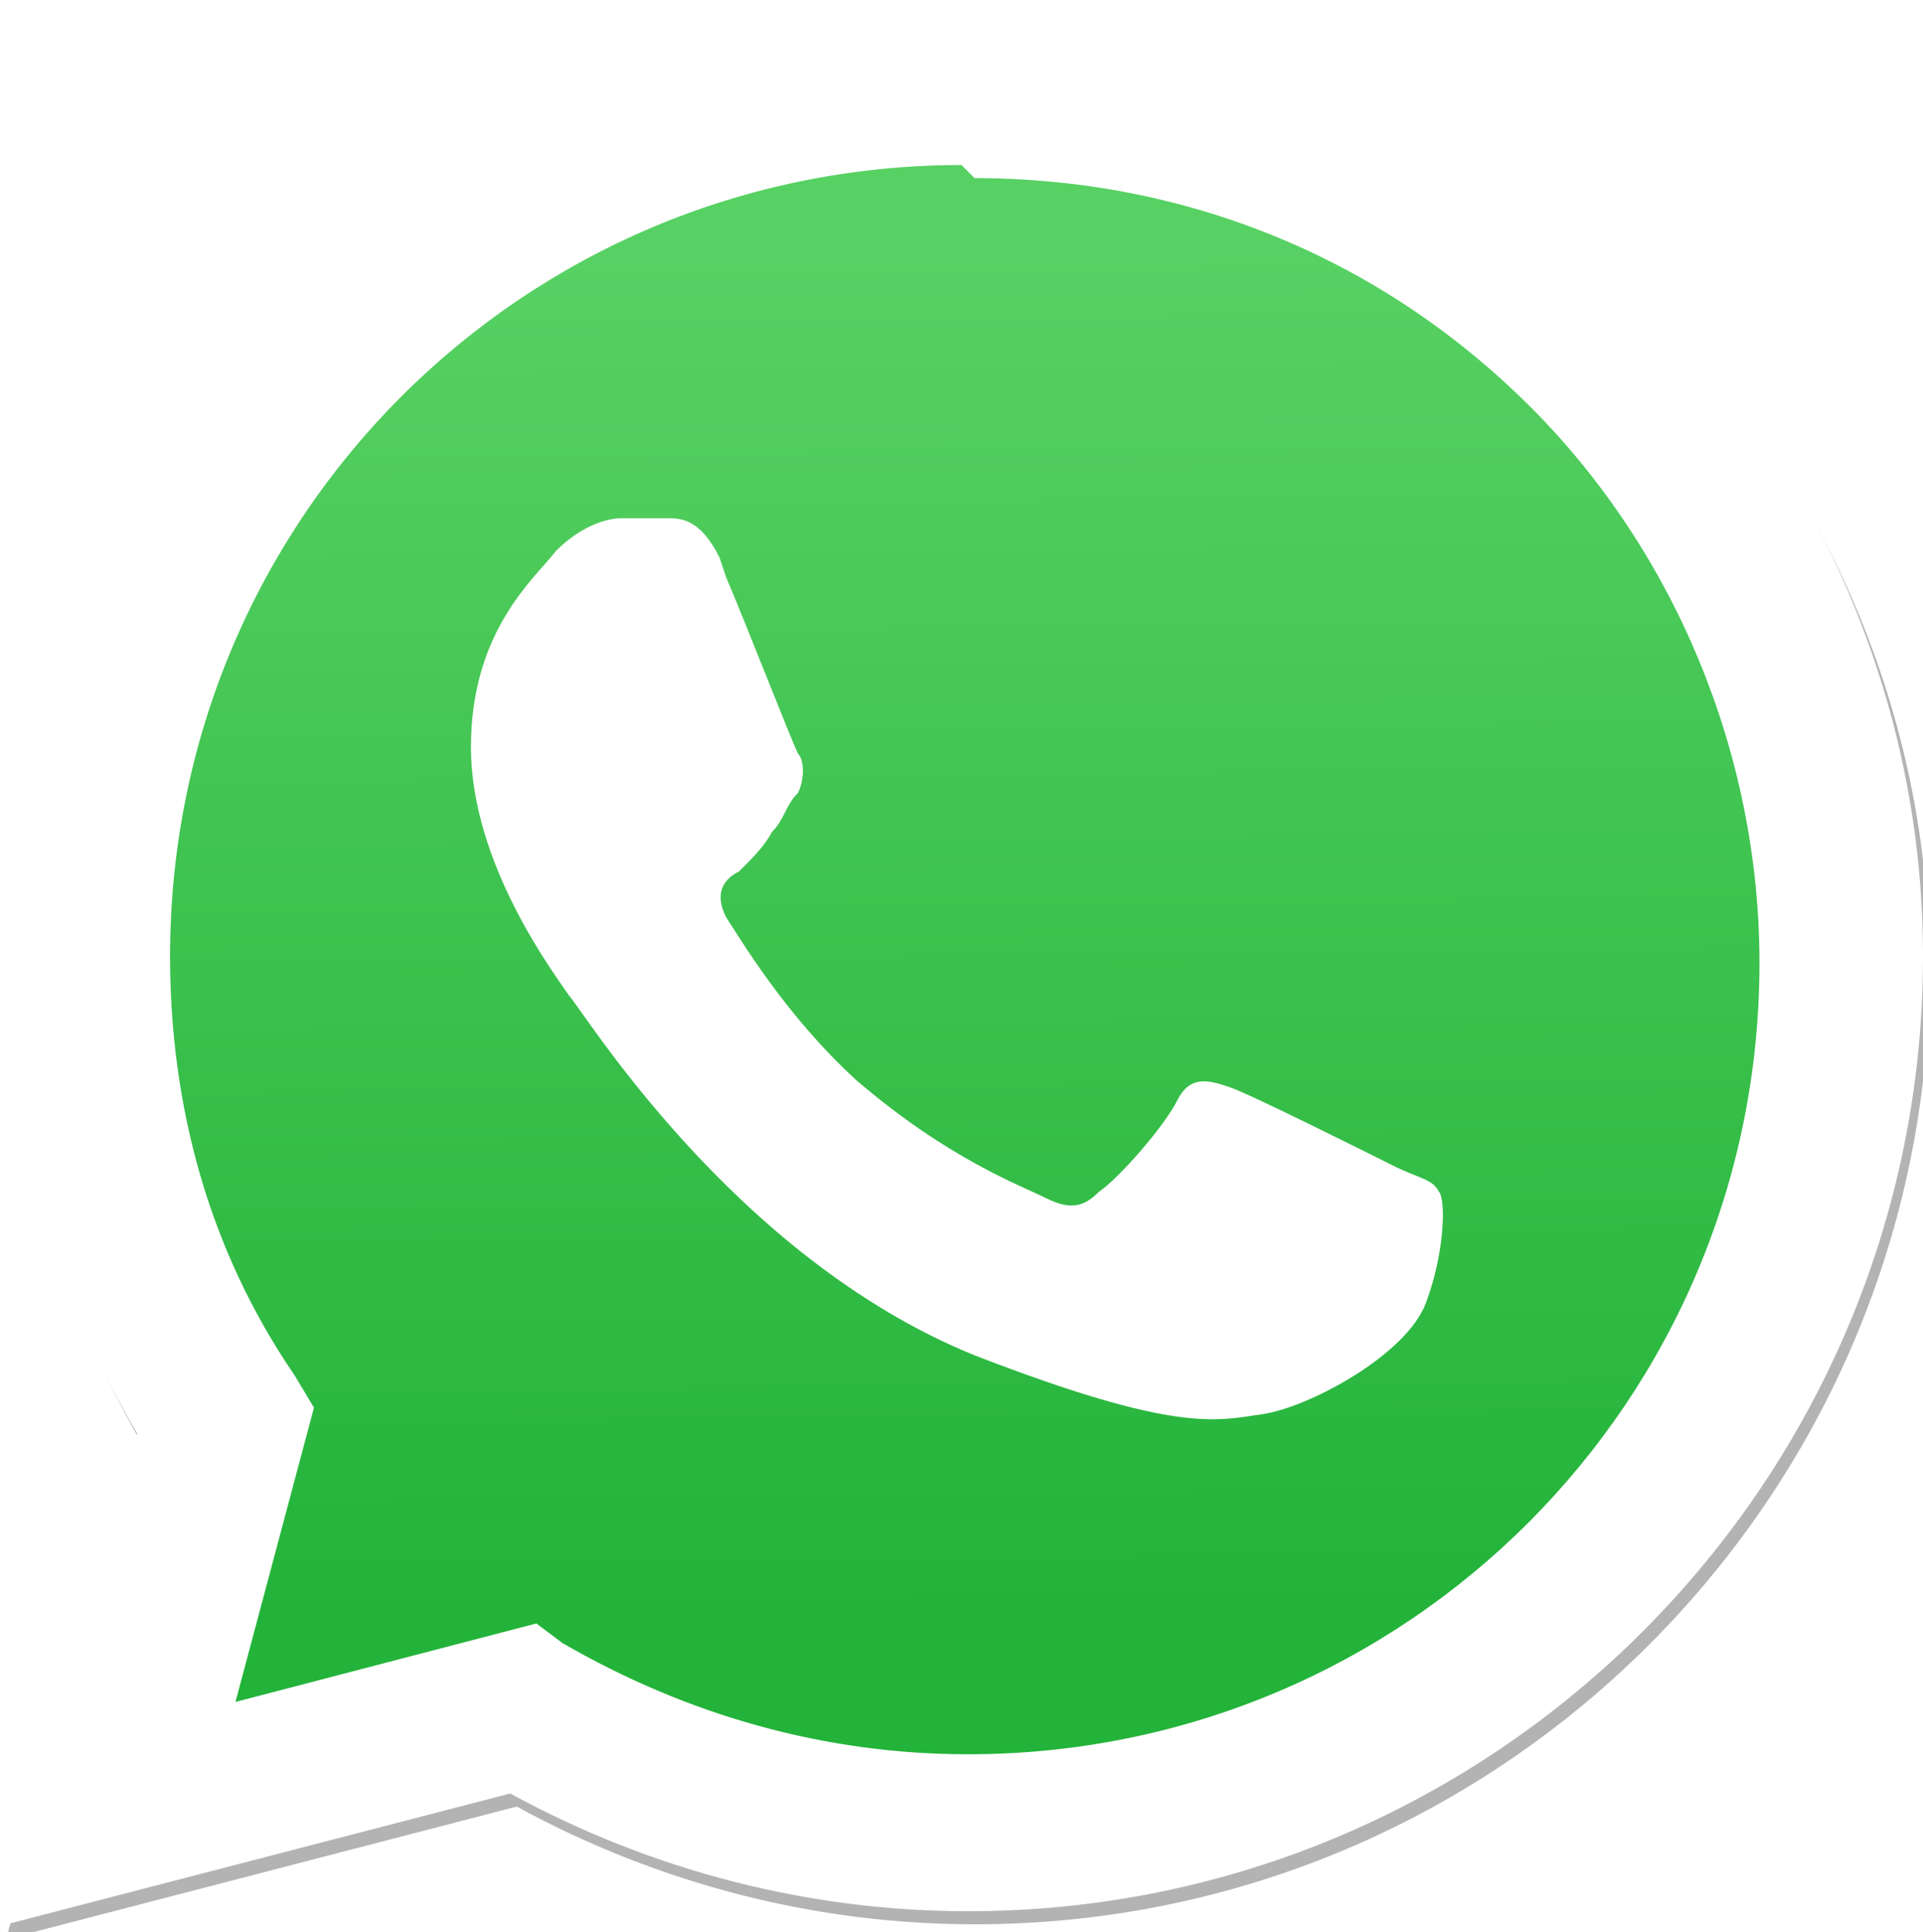 <?xml version="1.0" encoding="UTF-8"?>
<!DOCTYPE svg PUBLIC "-//W3C//DTD SVG 1.1//EN" "http://www.w3.org/Graphics/SVG/1.1/DTD/svg11.dtd">
<!-- Creator: CorelDRAW 2021.5 -->
<svg xmlns="http://www.w3.org/2000/svg" xml:space="preserve" width="0.2in" height="0.201in" version="1.1" style="shape-rendering:geometricPrecision; text-rendering:geometricPrecision; image-rendering:optimizeQuality; fill-rule:evenodd; clip-rule:evenodd"
viewBox="0 0 2.94 2.95"
 xmlns:xlink="http://www.w3.org/1999/xlink"
 xmlns:xodm="http://www.corel.com/coreldraw/odm/2003">
 <defs>
  <style type="text/css">
   <![CDATA[
    .fil2 {fill:none;fill-rule:nonzero}
    .fil4 {fill:white}
    .fil0 {fill:#B3B3B3;fill-rule:nonzero}
    .fil1 {fill:white;fill-rule:nonzero}
    .fil3 {fill:url(#id0);fill-rule:nonzero}
   ]]>
  </style>
  <linearGradient id="id0" gradientUnits="userSpaceOnUse" x1="1.43" y1="0.38" x2="1.45" y2="2.46">
   <stop offset="0" style="stop-opacity:1; stop-color:#57D163"/>
   <stop offset="1" style="stop-opacity:1; stop-color:#23B33A"/>
  </linearGradient>
 </defs>
 <g id="Layer_x0020_1">
  <g id="_2724233041008">
   <path class="fil0" d="M0.82 2.49l0.04 0.03c0.19,0.11 0.4,0.17 0.62,0.17l0 0c0.67,0 1.21,-0.54 1.21,-1.21 0,-0.32 -0.13,-0.63 -0.35,-0.86 -0.23,-0.23 -0.53,-0.35 -0.85,-0.35 -0,0 -0,0 -0,0 -0.67,0 -1.21,0.54 -1.21,1.21 0,0 0,0 0,0 0,0.23 0.06,0.45 0.19,0.64l0.03 0.05 -0.12 0.45 0.46 -0.12zm-0.81 0.47l0.21 -0.75c-0.13,-0.22 -0.19,-0.47 -0.19,-0.73 0,-0.8 0.65,-1.46 1.46,-1.46 0.39,0 0.76,0.15 1.03,0.43 0.27,0.28 0.43,0.64 0.43,1.03 -0,0.8 -0.65,1.46 -1.46,1.46l-0 0c-0.24,-0 -0.48,-0.06 -0.7,-0.18l-0.77 0.2zm0 0z" filter="url(#a)"/>
   <path class="fil1" d="M-0 2.94l0.21 -0.75c-0.13,-0.22 -0.19,-0.47 -0.19,-0.73 0,-0 0,-0 0,-0 0,-0.8 0.65,-1.46 1.46,-1.46 0.39,0 0.76,0.15 1.03,0.43 0.27,0.28 0.43,0.64 0.43,1.03 -0,0.8 -0.65,1.46 -1.46,1.46l-0 0c-0.24,-0 -0.48,-0.06 -0.7,-0.18l-0.77 0.2z"/>
   <path class="fil2" d="M1.47 0.25c-0.67,0 -1.21,0.54 -1.21,1.21 0,0 0,0 0,0 0,0.23 0.06,0.45 0.19,0.64l0.03 0.05 -0.12 0.45 0.46 -0.12 0.04 0.03c0.19,0.11 0.4,0.17 0.62,0.17l0 0c0.67,0 1.21,-0.54 1.21,-1.21 0,-0 0,-0 0,-0 0,-0.32 -0.13,-0.63 -0.35,-0.85 -0.23,-0.23 -0.53,-0.35 -0.85,-0.35 -0,0 -0,0 -0,0l-0 0z"/>
   <path class="fil3" d="M1.47 0.25c-0.67,0 -1.21,0.54 -1.21,1.21 0,0 0,0 0,0 0,0.23 0.06,0.45 0.19,0.64l0.03 0.05 -0.12 0.45 0.46 -0.12 0.04 0.03c0.19,0.11 0.4,0.17 0.62,0.17l0 0c0.67,0 1.21,-0.54 1.21,-1.21 0,-0 0,-0 0,-0 0,-0.32 -0.13,-0.63 -0.35,-0.85 -0.23,-0.23 -0.53,-0.35 -0.85,-0.35 -0,0 -0,0 -0,0l-0 0z"/>
   <path class="fil4" d="M1.1 0.85c-0.03,-0.06 -0.06,-0.06 -0.08,-0.06l-0.07 -0c-0.02,0 -0.06,0.01 -0.1,0.05 -0.03,0.04 -0.13,0.12 -0.13,0.3 0,0.18 0.13,0.35 0.15,0.38 0.02,0.02 0.25,0.4 0.62,0.55 0.31,0.12 0.37,0.1 0.44,0.09 0.07,-0.01 0.22,-0.09 0.25,-0.17 0.03,-0.08 0.03,-0.16 0.02,-0.17 -0.01,-0.02 -0.03,-0.02 -0.07,-0.04 -0.04,-0.02 -0.22,-0.11 -0.25,-0.12 -0.03,-0.01 -0.06,-0.02 -0.08,0.02 -0.02,0.04 -0.09,0.12 -0.12,0.14 -0.02,0.02 -0.04,0.03 -0.08,0.01 -0.04,-0.02 -0.15,-0.06 -0.29,-0.18 -0.11,-0.1 -0.18,-0.22 -0.2,-0.25 -0.02,-0.04 -0,-0.06 0.02,-0.07 0.02,-0.02 0.04,-0.04 0.05,-0.06 0.02,-0.02 0.02,-0.04 0.04,-0.06 0.01,-0.02 0.01,-0.05 -0,-0.06 -0.01,-0.02 -0.08,-0.2 -0.11,-0.27z"/>
  </g>
 </g>
</svg>
